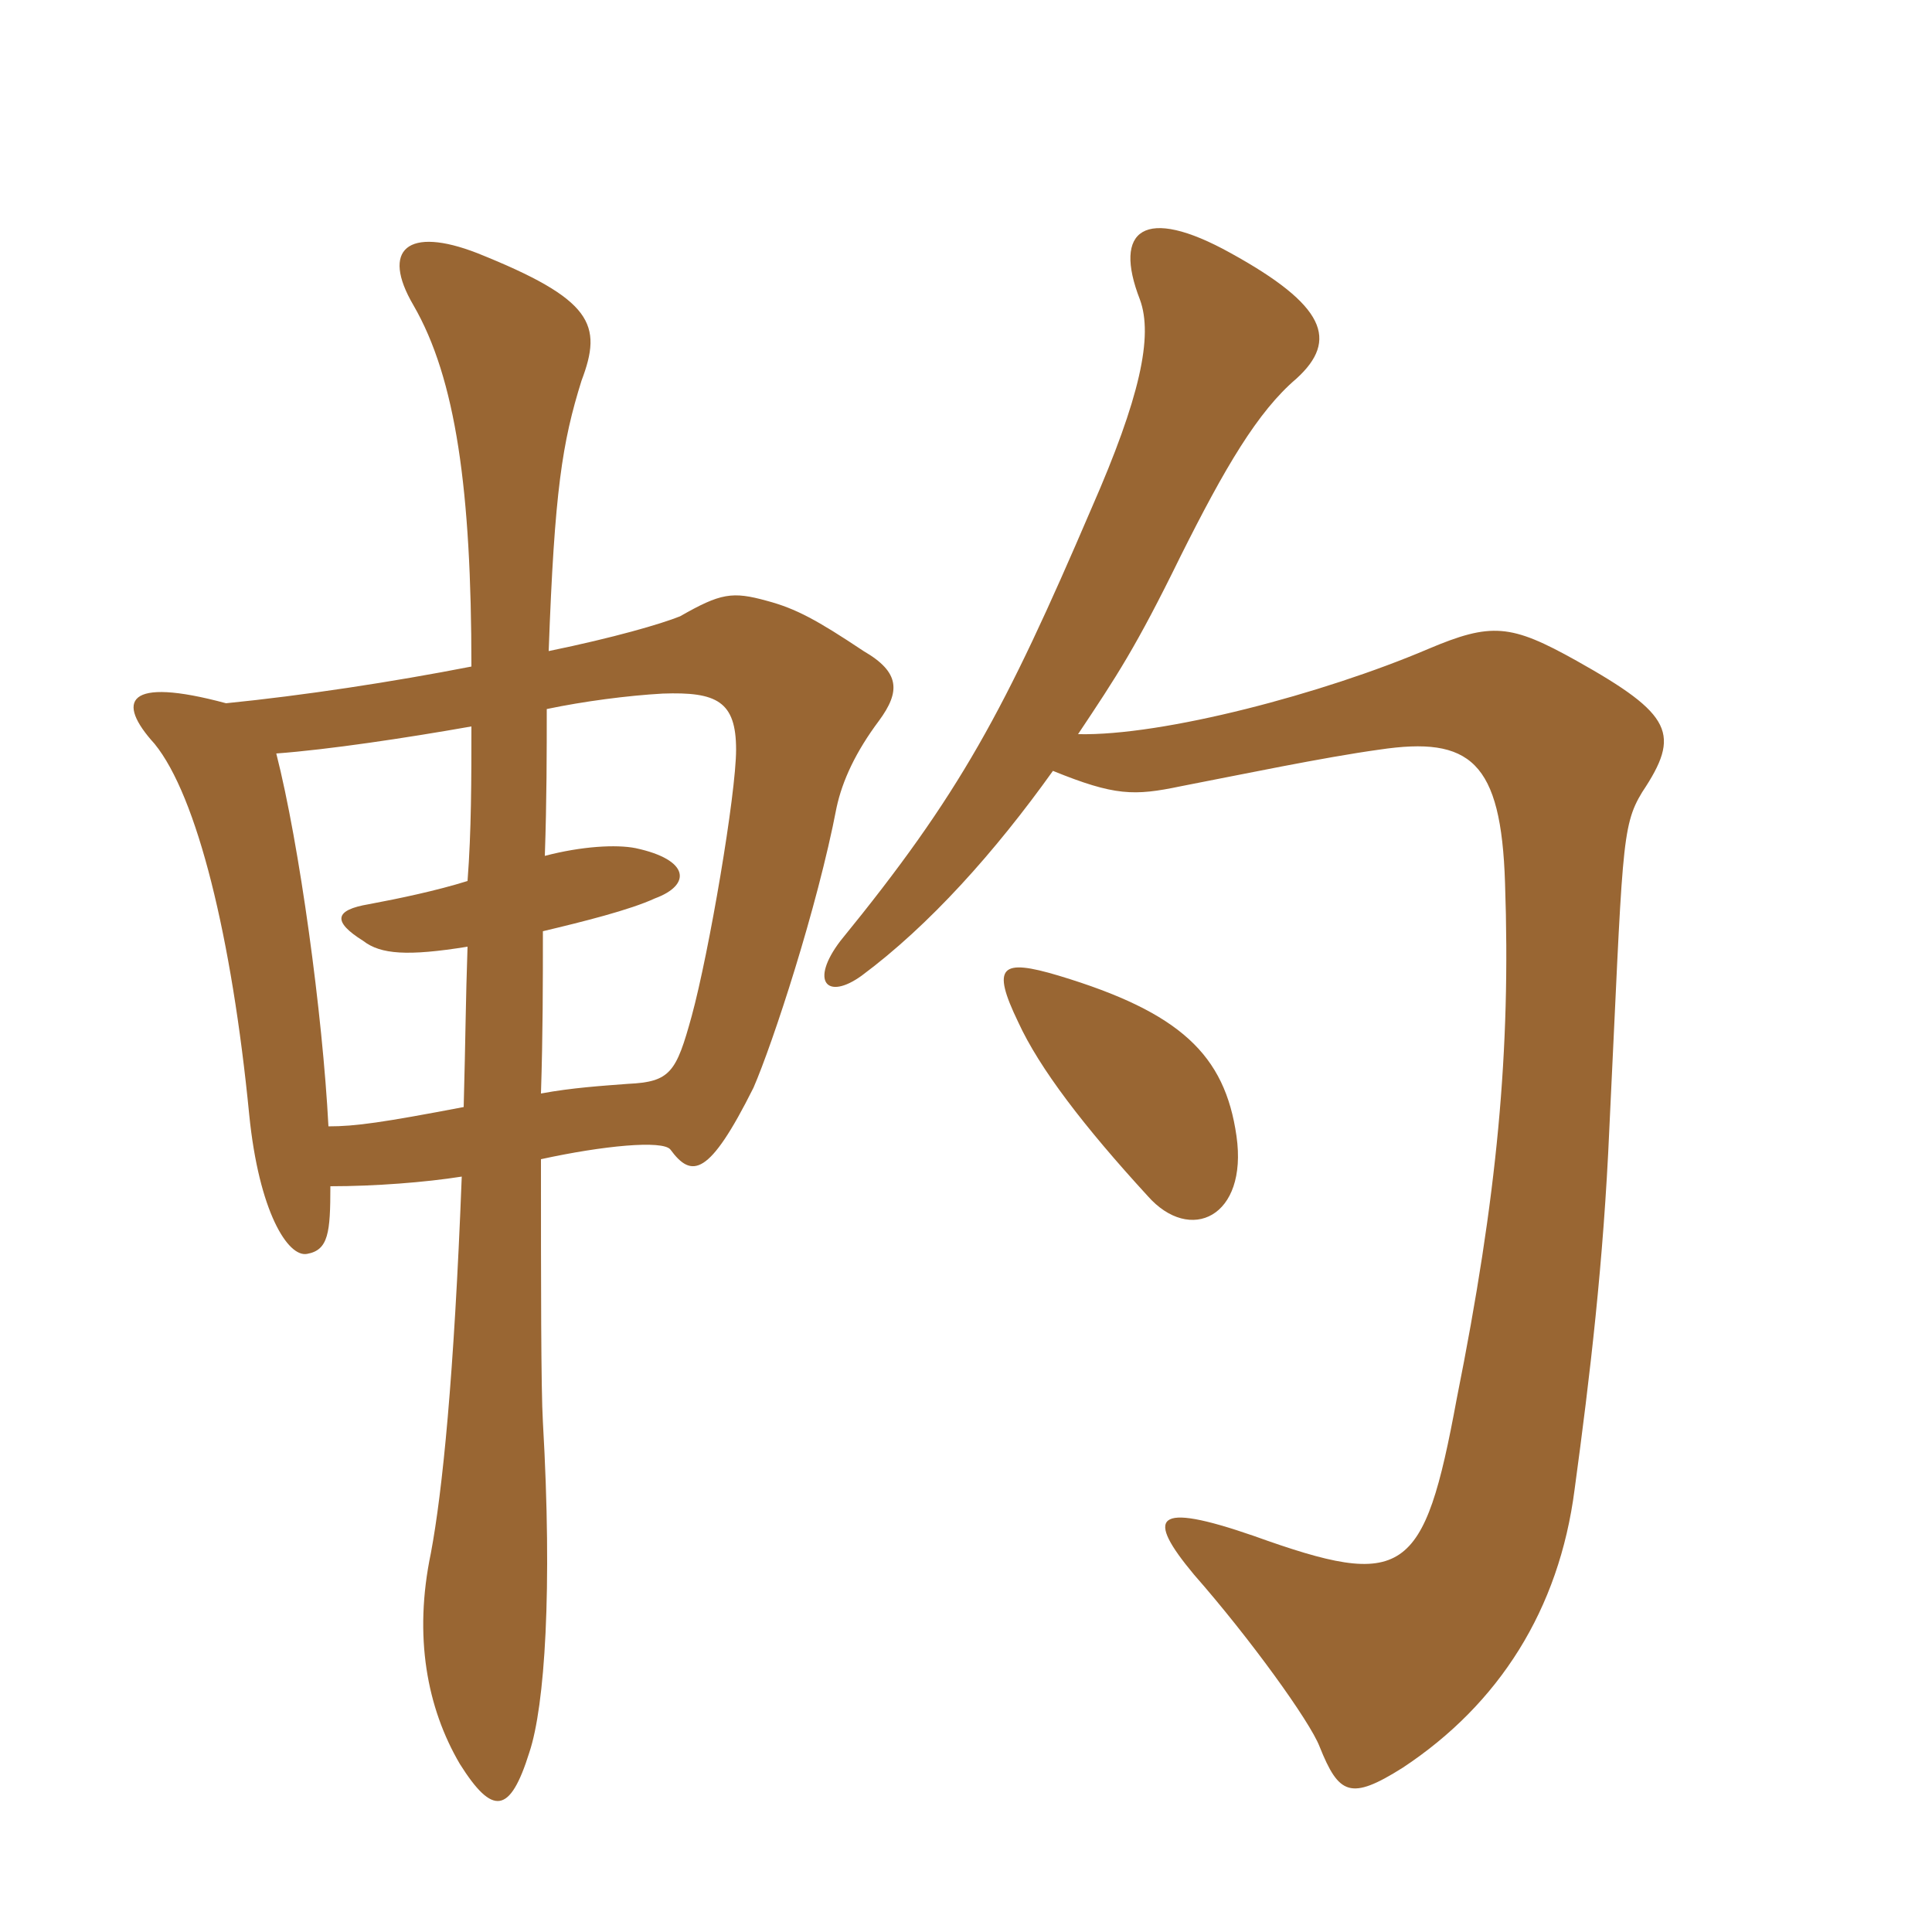 <svg xmlns="http://www.w3.org/2000/svg" xmlns:xlink="http://www.w3.org/1999/xlink" width="150" height="150"><path fill="#996633" padding="10" d="M96 88.20C95.10 81.90 91.65 78.60 82.20 75.75C77.70 74.40 76.95 75 79.05 79.35C80.70 82.95 84.15 87.45 89.10 92.85C92.40 96.60 96.90 94.50 96 88.20ZM81.75 59.85C86.55 61.80 88.05 61.80 91.65 61.05C96.30 60.15 102.75 58.80 107.10 58.20C114.15 57.15 116.55 59.10 116.85 68.55C117.30 81.60 116.25 92.85 113.10 108.60C110.55 122.40 109.05 123.45 97.35 119.25C89.55 116.55 88.95 117.75 92.70 122.25C97.05 127.20 101.70 133.65 102.45 135.60C103.95 139.35 104.85 139.80 108.90 137.25C116.40 132.30 121.05 124.95 122.25 115.65C123.45 106.80 124.50 97.95 124.95 87.60C126 65.85 125.85 64.20 127.50 61.50C130.50 57 129.90 55.50 122.40 51.30C117.30 48.45 115.80 48.30 110.85 50.40C102.75 53.85 90.30 57.15 83.70 57C86.70 52.50 88.20 50.25 91.65 43.20C95.10 36.30 97.65 31.95 100.65 29.40C103.95 26.40 102.90 23.70 95.55 19.65C88.80 15.90 86.40 17.85 88.50 23.25C89.55 26.10 88.50 30.90 84.75 39.45C78 55.20 74.55 61.65 65.25 73.05C62.85 76.20 64.20 77.70 66.90 75.75C72.15 71.85 77.25 66.15 81.75 59.85ZM42 84.90C42.15 80.25 42.15 76.35 42.15 72.30C45.30 71.55 48.90 70.65 50.85 69.75C53.70 68.70 53.55 66.75 49.35 65.85C47.85 65.55 45.15 65.70 42.30 66.45C42.45 62.10 42.45 58.35 42.45 55.05C45.30 54.45 48.75 54 51.45 53.85C55.65 53.70 57.15 54.45 57.15 58.20C57.15 61.65 55.05 73.95 53.70 78.90C52.50 83.25 52.05 84 48.75 84.15C46.80 84.30 44.40 84.45 42 84.90ZM25.65 92.10C29.10 92.10 33 91.80 35.85 91.35C35.25 106.95 34.35 115.80 33.45 120.60C32.10 127.05 33.15 132.60 35.70 136.95C38.25 141 39.60 140.85 41.10 136.05C42.30 132.45 42.90 123.45 42.15 110.40C42 107.85 42 99.60 42 90C46.80 88.95 51.45 88.50 52.05 89.25C53.70 91.50 55.05 91.35 58.50 84.45C60 81 63.45 70.50 64.95 62.70C65.40 60.60 66.45 58.35 68.25 55.95C69.90 53.70 69.90 52.20 67.05 50.55C63.45 48.15 61.80 47.25 59.55 46.65C56.85 45.90 55.95 46.05 52.80 47.85C51.30 48.45 47.70 49.50 42.60 50.55C43.05 38.10 43.65 34.35 45.15 29.55C46.80 25.20 46.05 23.25 37.05 19.65C31.65 17.55 29.55 19.35 32.10 23.70C35.40 29.40 36.60 38.10 36.60 51.75C30.45 52.95 23.55 54 17.55 54.60C9.75 52.50 9 54.45 12 57.75C15.30 61.80 18 72.75 19.35 86.55C20.10 94.05 22.35 97.65 23.85 97.35C25.50 97.05 25.65 95.70 25.65 92.10ZM21.45 58.50C25.50 58.20 31.50 57.30 36.60 56.40C36.60 60.45 36.60 64.50 36.30 68.40C33.90 69.15 31.05 69.75 28.65 70.20C25.95 70.65 25.80 71.55 28.20 73.05C29.55 74.10 31.65 74.25 36.30 73.50C36.15 77.85 36.15 80.40 36 85.95C29.70 87.15 27.60 87.45 25.50 87.45C25.05 78.75 23.25 65.55 21.45 58.50Z"/></svg>